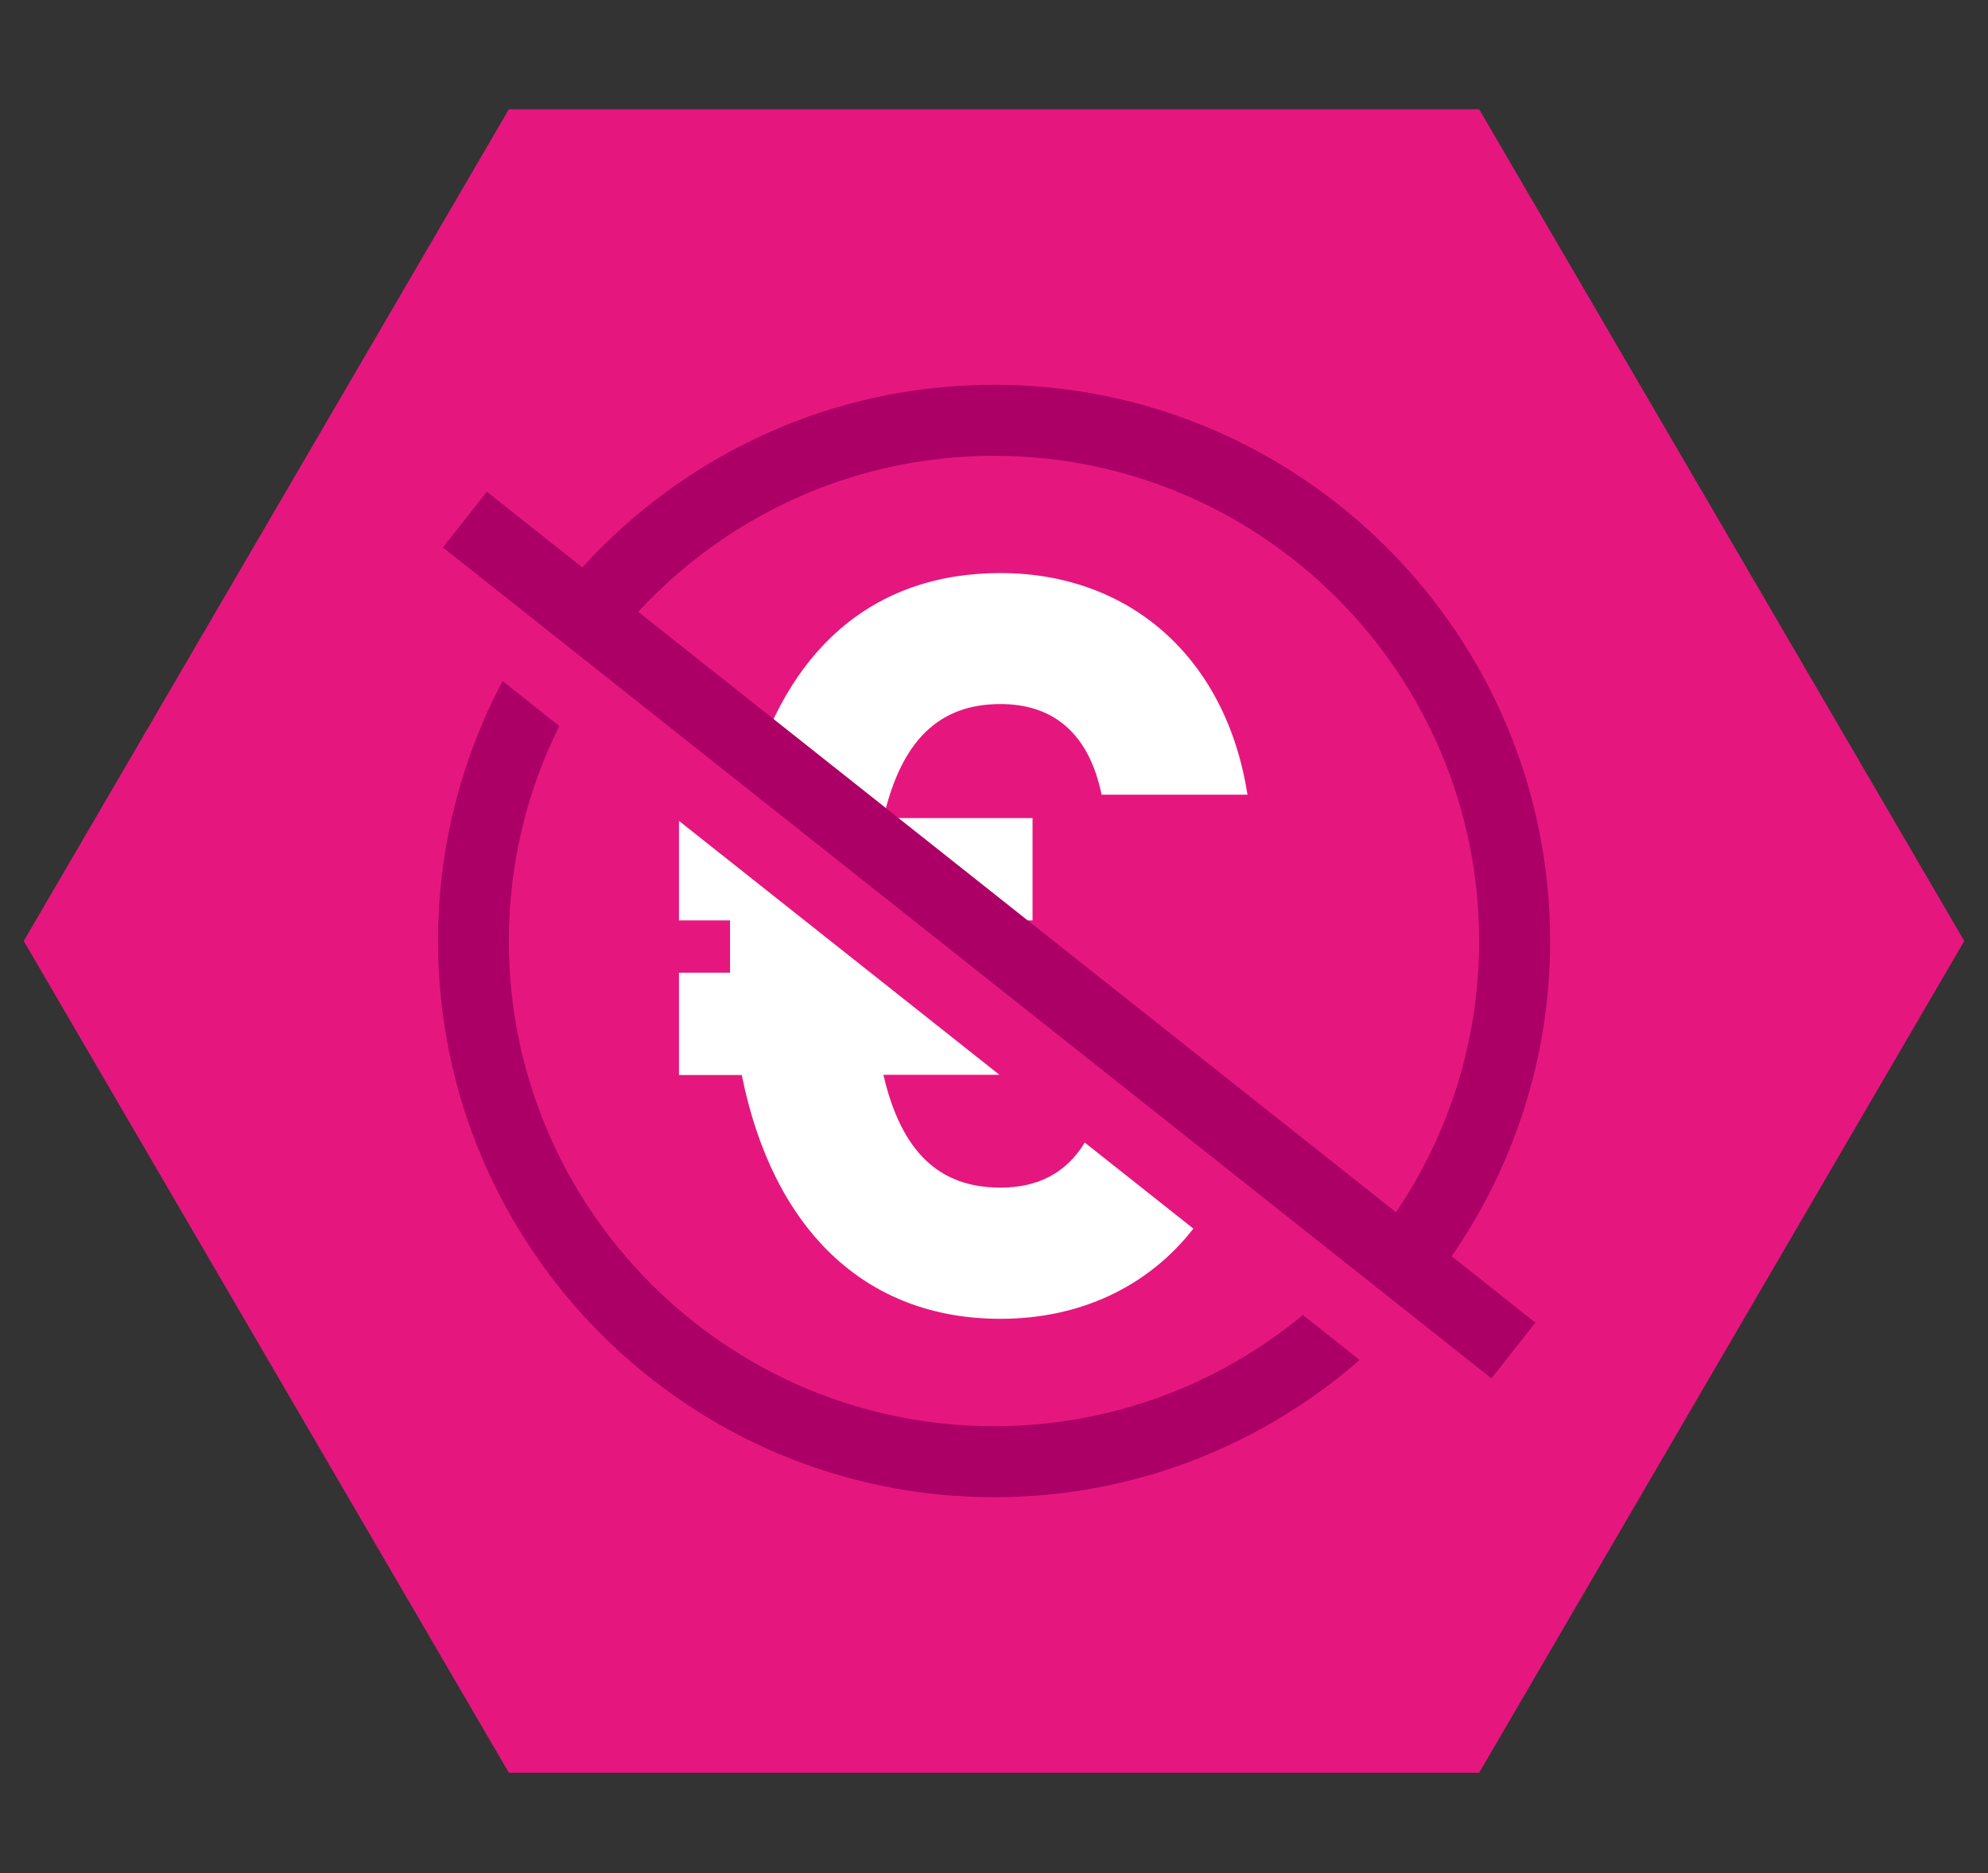 <svg width="121" height="114" viewBox="0 0 121 114" fill="none" xmlns="http://www.w3.org/2000/svg">
    <rect x="0" y="0" width="121" height="114" fill="#333333" stroke="none"/>
    <path d="M90.028 6.649H30.973L1.446 57.265L30.973 107.881H90.028L119.555 57.265L90.028 6.649Z"
          fill="#E5177E"/>
    <path d="M66.027 69.523C64.909 71.39 63.153 72.274 60.893 72.274C57.196 72.274 54.862 70.137 53.769 65.408H60.832L41.327 49.957V56.012H44.435V59.193H41.327V65.42H45.147C47.026 74.755 52.602 80.257 60.893 80.257C65.769 80.257 69.896 78.28 72.635 74.767L66.027 69.535V69.523Z"
          fill="white"/>
    <path d="M55.931 56.012H62.846V49.785H53.769C54.875 44.995 57.209 42.845 60.893 42.845C64.074 42.845 66.273 44.589 67.047 48.36H75.927C74.625 39.996 68.73 34.874 60.893 34.874C53.057 34.874 47.825 39.627 45.602 47.819L55.919 56L55.931 56.012Z"
          fill="white"/>
    <path d="M60.499 86.792C44.213 86.792 30.972 73.551 30.972 57.265C30.972 52.573 32.078 48.127 34.043 44.184L30.591 41.445C28.086 46.174 26.661 51.553 26.661 57.265C26.661 75.934 41.842 91.115 60.512 91.115C69.011 91.115 76.798 87.959 82.755 82.763L79.304 80.024C74.194 84.249 67.648 86.792 60.512 86.792H60.499Z"
          fill="#AC0066"/>
    <path d="M94.35 57.265C94.35 38.595 79.169 23.414 60.499 23.414C50.575 23.414 41.634 27.713 35.443 34.53L29.634 29.924L26.956 33.314L90.776 83.881L93.453 80.491L88.356 76.45C92.127 70.996 94.35 64.376 94.35 57.252V57.265ZM60.499 27.738C76.786 27.738 90.027 40.978 90.027 57.265C90.027 63.381 88.16 69.056 84.966 73.772L38.846 37.232C44.237 31.398 51.951 27.738 60.512 27.738H60.499Z"
          fill="#AC0066"/>
</svg>
